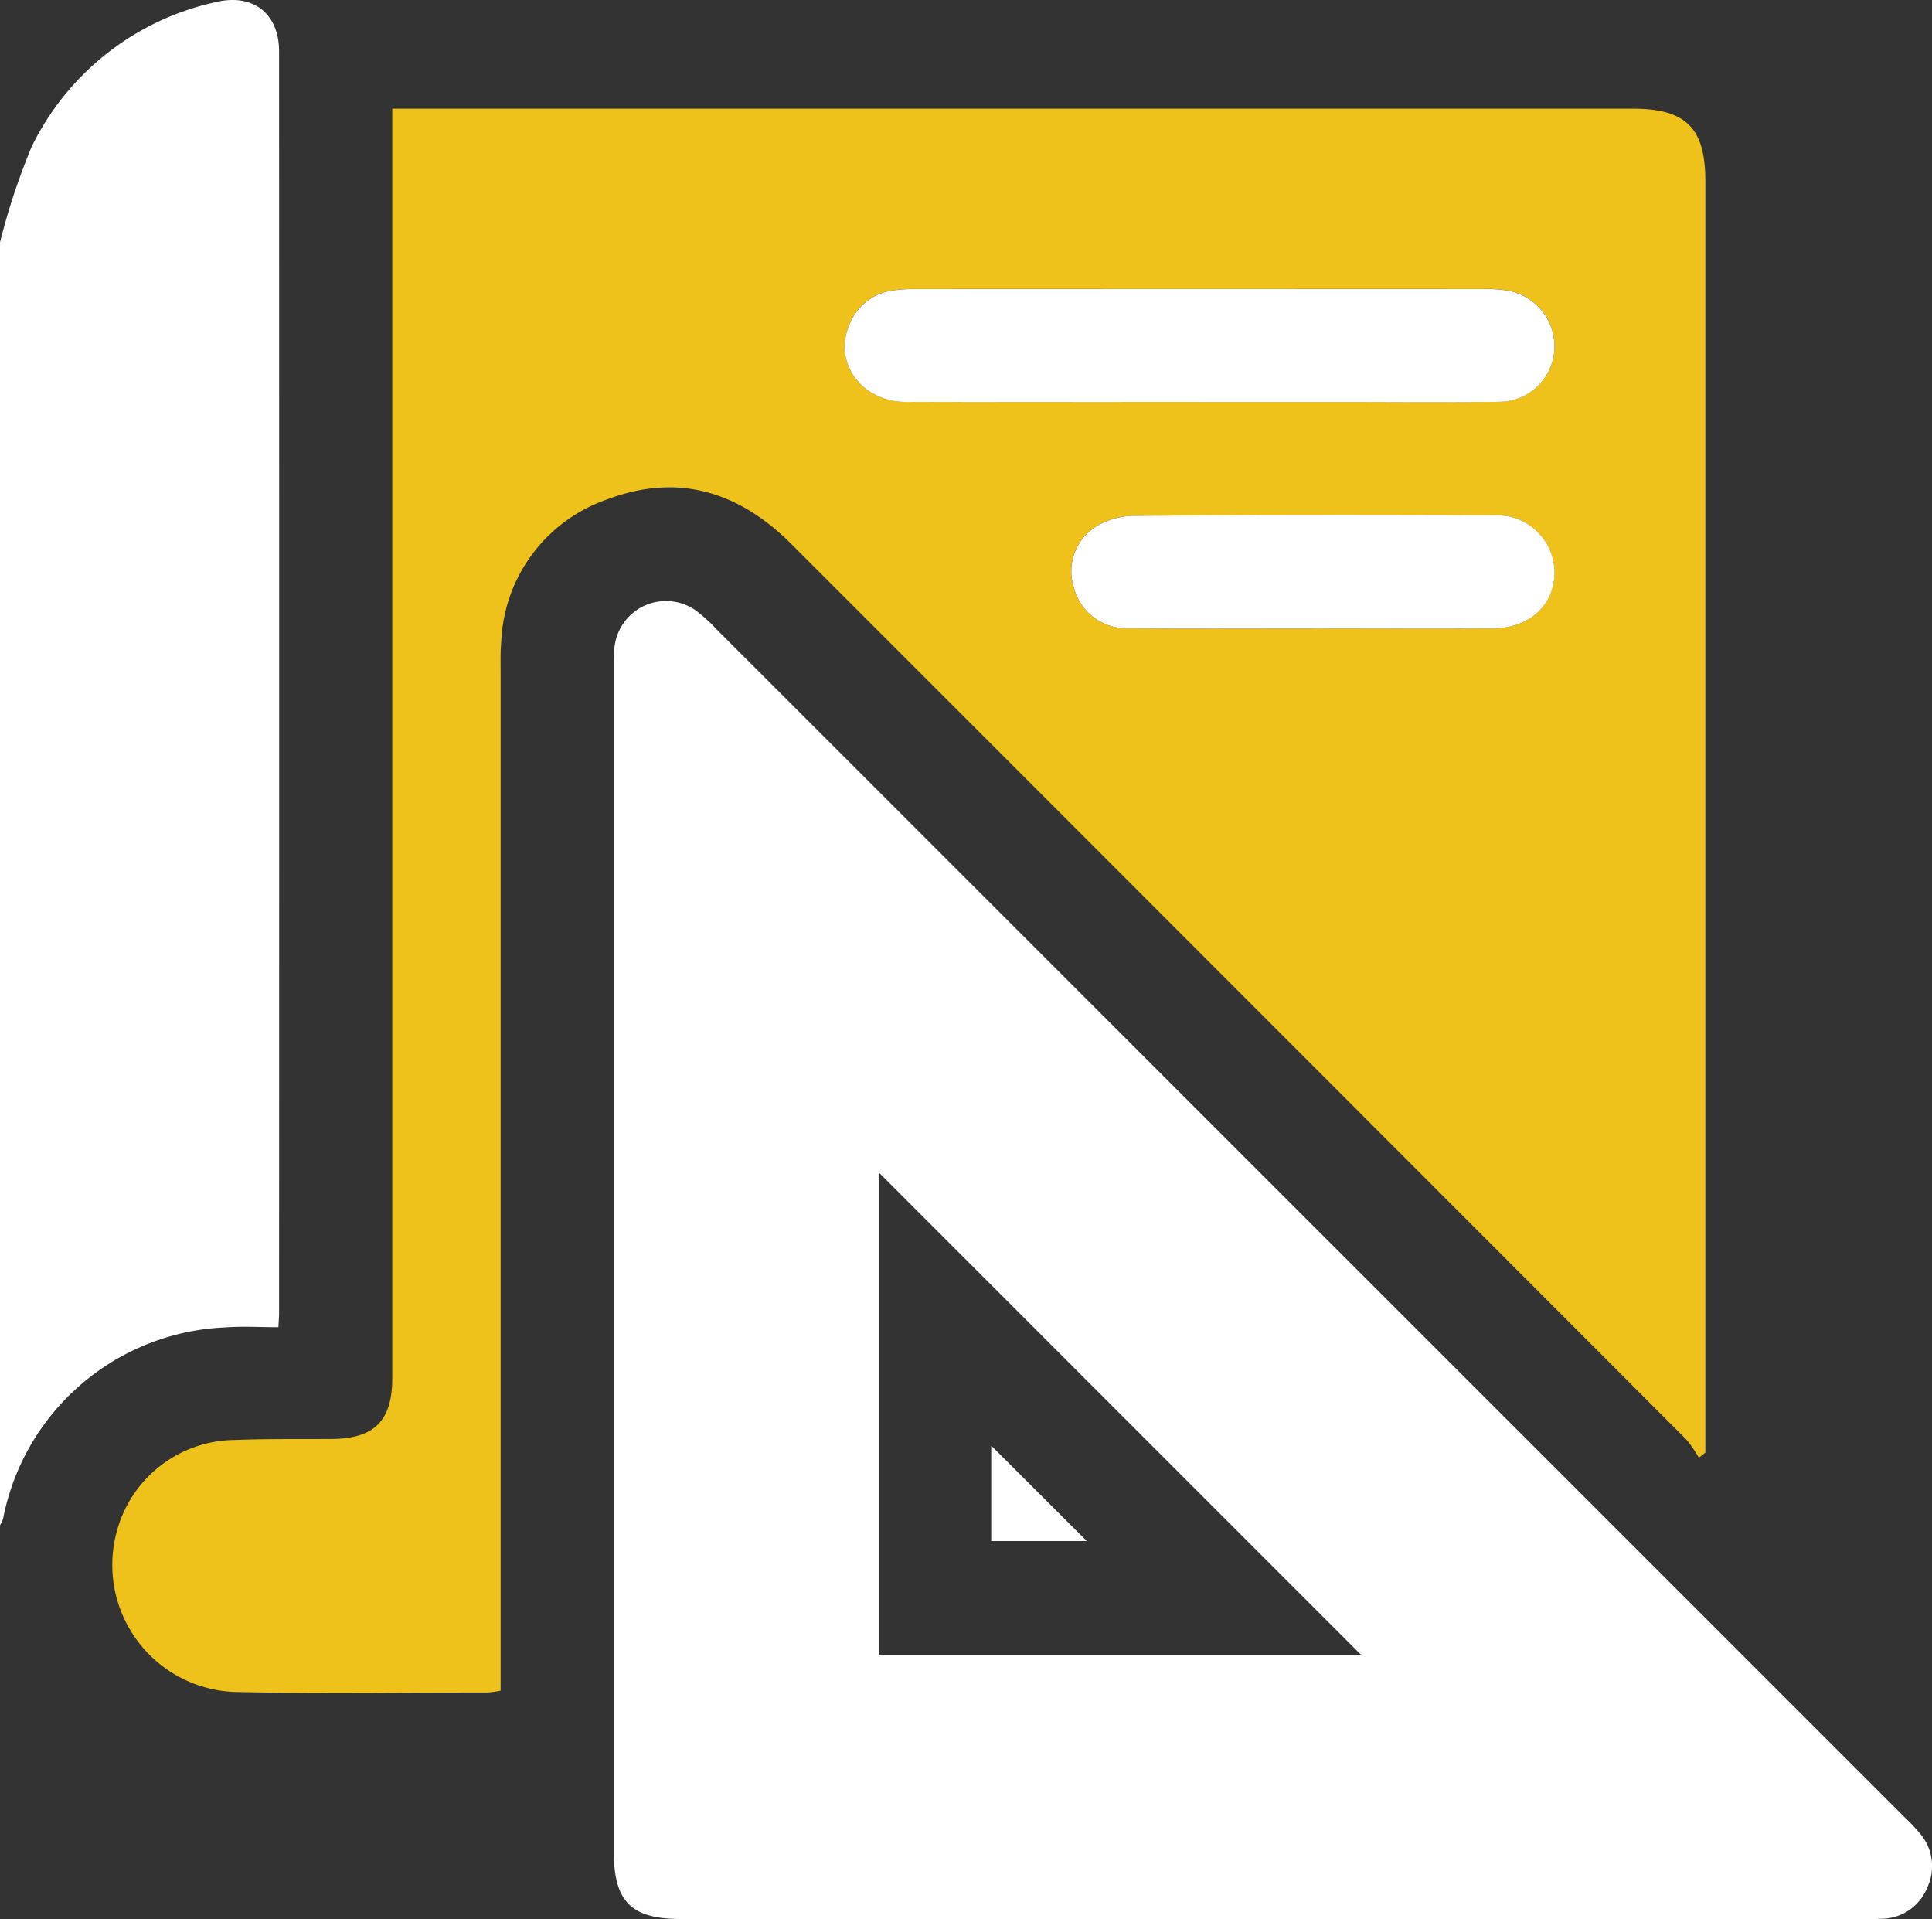 <svg xmlns="http://www.w3.org/2000/svg" xmlns:xlink="http://www.w3.org/1999/xlink" width="112.785" height="112.017" viewBox="0 0 112.785 112.017">
  <rect x="0" y="0" width="112.785" height="112.017" fill="#333333" stroke="none"/>
  <defs>
    <clipPath id="clip-path">
      <rect id="Rectangle_3" data-name="Rectangle 3" width="112.785" height="112.017" fill="none"/>
    </clipPath>
  </defs>
  <g id="step-ico1" clip-path="url(#clip-path)">
    <path id="Path_8" data-name="Path 8" d="M0,14.148A39.582,39.582,0,0,1,1.849,8.563,15.663,15.663,0,0,1,12.548.135c2.2-.551,3.743.631,3.744,2.863q.01,36.818,0,73.635c0,.214-.019.428-.039.842-1.056,0-2.074-.062-3.082.01A13.808,13.808,0,0,0,.181,88.651,2.008,2.008,0,0,1,0,89.037V14.148" transform="translate(0 -0.001)" fill="#fff"/>
    <path id="Path_9" data-name="Path 9" d="M118.031,103.292a6.936,6.936,0,0,0-.736-1.073Q91.185,76.083,65.062,49.96c-3.067-3.07-6.628-4.169-10.737-2.621a9.181,9.181,0,0,0-6.208,8.32c-.058.619-.037,1.247-.037,1.871q0,28.96,0,57.92v1.434a6.071,6.071,0,0,1-.749.106c-4.882,0-9.765.077-14.645-.027a7.419,7.419,0,0,1-7-9.421,7.193,7.193,0,0,1,6.917-5.292c1.869-.075,3.743-.045,5.615-.058,2.487-.017,3.536-1.062,3.536-3.554q0-36.283,0-72.566V24.536h72.415c3.115,0,4.24,1.128,4.24,4.239q0,36.5,0,73.006v1.207l-.383.3M88.912,41.665H97.6c2.933,0,5.867.033,8.8-.022a3.236,3.236,0,0,0,3.2-3.148,3.309,3.309,0,0,0-2.857-3.363,8.416,8.416,0,0,0-1.315-.072q-16.555-.006-33.11,0A8.887,8.887,0,0,0,71,35.139a3.185,3.185,0,0,0-2.562,2c-.958,2.217.708,4.505,3.313,4.515,5.72.02,11.44.006,17.16.007m6.6,13.215c3.483,0,6.965.01,10.448,0,2.164-.009,3.631-1.346,3.637-3.27a3.351,3.351,0,0,0-3.614-3.323q-10.5-.036-21.005.019a4.509,4.509,0,0,0-2.165.636A3.1,3.1,0,0,0,81.545,52.5a3.181,3.181,0,0,0,3.193,2.37c3.592.028,7.185.009,10.778.011" transform="translate(-18.855 -18.194)" fill="#eec21b"/>
    <path id="Path_10" data-name="Path 10" d="M177.084,212.655q-17.284,0-34.567,0c-2.875,0-3.891-1.021-3.891-3.914q0-34.567,0-69.134c0-.367,0-.735.03-1.1a3.024,3.024,0,0,1,4.762-2.23,9.2,9.2,0,0,1,1.219,1.108Q179.319,172.06,214,206.74a10.707,10.707,0,0,1,.834.876,2.934,2.934,0,0,1,.47,3.2,2.9,2.9,0,0,1-2.659,1.827c-.4.02-.807.015-1.21.016H177.084m5.157-15.43-28.154-28.158v28.158Z" transform="translate(-102.793 -100.638)" fill="#fff"/>
    <path id="Path_11" data-name="Path 11" d="M211.517,71.85c-5.72,0-11.44.014-17.16-.006-2.6-.009-4.271-2.3-3.312-4.515a3.184,3.184,0,0,1,2.562-2,8.888,8.888,0,0,1,1.314-.079q16.555-.006,33.11,0a8.48,8.48,0,0,1,1.315.072,3.309,3.309,0,0,1,2.857,3.363,3.235,3.235,0,0,1-3.2,3.148c-2.932.055-5.867.02-8.8.021q-4.345,0-8.69,0" transform="translate(-141.46 -48.379)" fill="#fff"/>
    <path id="Path_12" data-name="Path 12" d="M256.1,122.957c-3.593,0-7.185.018-10.778-.01a3.181,3.181,0,0,1-3.193-2.37,3.1,3.1,0,0,1,1.272-3.561,4.506,4.506,0,0,1,2.165-.636q10.5-.07,21.005-.019a3.351,3.351,0,0,1,3.614,3.323c-.006,1.924-1.473,3.262-3.637,3.27-3.483.014-6.965,0-10.448,0" transform="translate(-179.437 -86.271)" fill="#fff"/>
    <path id="Path_14" data-name="Path 14" d="M223.869,332.044v-5.568l5.576,5.568Z" transform="translate(-166.003 -242.088)" fill="#fff"/>
  </g>
</svg>
